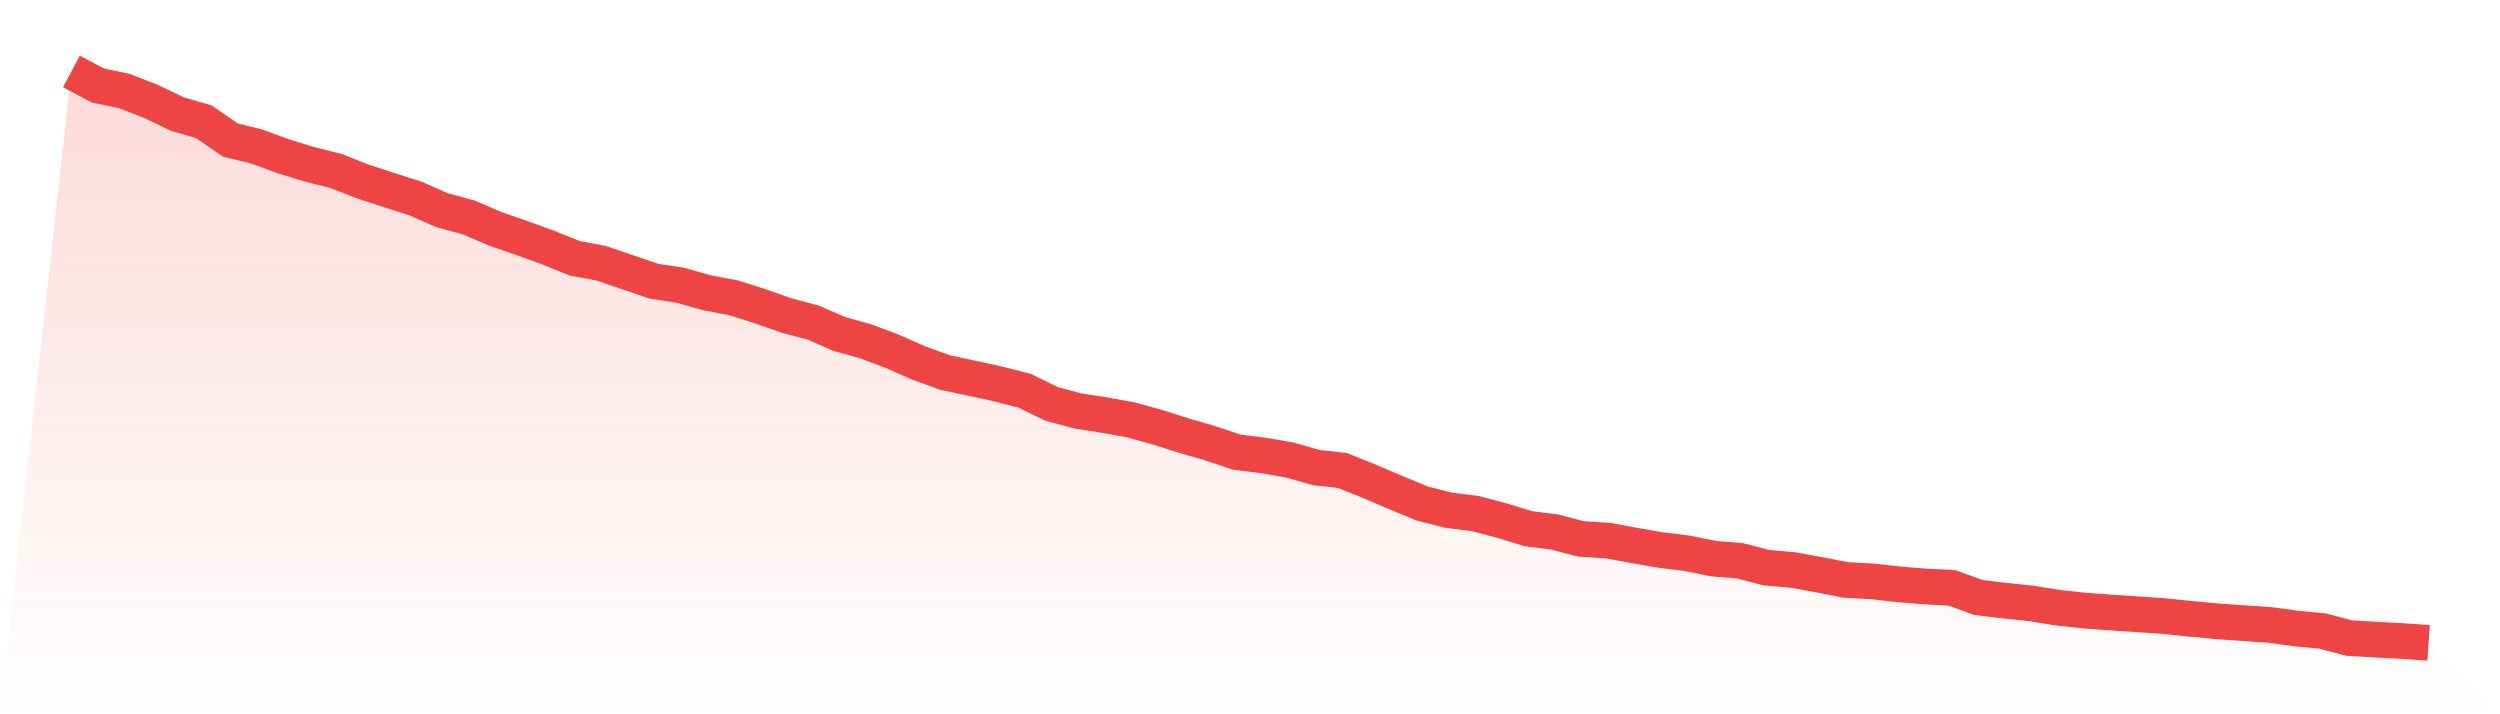 <svg viewBox="0 0 140 40" xmlns="http://www.w3.org/2000/svg">
<defs>
<linearGradient id="gradient" x1="0" x2="0" y1="0" y2="1">
<stop offset="0%" stop-color="#ef4444" stop-opacity="0.2"/>
<stop offset="100%" stop-color="#ef4444" stop-opacity="0"/>
</linearGradient>
</defs>
<path d="M4,4 L4,4 L5.483,4.789 L6.966,5.097 L8.449,5.678 L9.933,6.389 L11.416,6.817 L12.899,7.843 L14.382,8.207 L15.865,8.752 L17.348,9.207 L18.831,9.578 L20.315,10.165 L21.798,10.646 L23.281,11.123 L24.764,11.775 L26.247,12.176 L27.73,12.814 L29.213,13.327 L30.697,13.863 L32.18,14.464 L33.663,14.743 L35.146,15.247 L36.629,15.75 L38.112,15.977 L39.596,16.399 L41.079,16.676 L42.562,17.147 L44.045,17.668 L45.528,18.062 L47.011,18.706 L48.494,19.119 L49.978,19.677 L51.461,20.334 L52.944,20.867 L54.427,21.182 L55.91,21.506 L57.393,21.886 L58.876,22.613 L60.36,23.014 L61.843,23.245 L63.326,23.511 L64.809,23.923 L66.292,24.394 L67.775,24.822 L69.258,25.321 L70.742,25.506 L72.225,25.761 L73.708,26.183 L75.191,26.352 L76.674,26.95 L78.157,27.582 L79.64,28.198 L81.124,28.574 L82.607,28.759 L84.09,29.147 L85.573,29.605 L87.056,29.794 L88.539,30.181 L90.022,30.272 L91.506,30.544 L92.989,30.802 L94.472,30.984 L95.955,31.284 L97.438,31.404 L98.921,31.791 L100.404,31.919 L101.888,32.19 L103.371,32.477 L104.854,32.558 L106.337,32.724 L107.82,32.844 L109.303,32.92 L110.787,33.46 L112.27,33.637 L113.753,33.793 L115.236,34.033 L116.719,34.191 L118.202,34.303 L119.685,34.398 L121.169,34.499 L122.652,34.654 L124.135,34.79 L125.618,34.897 L127.101,34.995 L128.584,35.197 L130.067,35.338 L131.551,35.734 L133.034,35.819 L134.517,35.898 L136,36 L140,40 L0,40 z" fill="url(#gradient)"/>
<path d="M4,4 L4,4 L5.483,4.789 L6.966,5.097 L8.449,5.678 L9.933,6.389 L11.416,6.817 L12.899,7.843 L14.382,8.207 L15.865,8.752 L17.348,9.207 L18.831,9.578 L20.315,10.165 L21.798,10.646 L23.281,11.123 L24.764,11.775 L26.247,12.176 L27.73,12.814 L29.213,13.327 L30.697,13.863 L32.18,14.464 L33.663,14.743 L35.146,15.247 L36.629,15.75 L38.112,15.977 L39.596,16.399 L41.079,16.676 L42.562,17.147 L44.045,17.668 L45.528,18.062 L47.011,18.706 L48.494,19.119 L49.978,19.677 L51.461,20.334 L52.944,20.867 L54.427,21.182 L55.91,21.506 L57.393,21.886 L58.876,22.613 L60.36,23.014 L61.843,23.245 L63.326,23.511 L64.809,23.923 L66.292,24.394 L67.775,24.822 L69.258,25.321 L70.742,25.506 L72.225,25.761 L73.708,26.183 L75.191,26.352 L76.674,26.95 L78.157,27.582 L79.64,28.198 L81.124,28.574 L82.607,28.759 L84.09,29.147 L85.573,29.605 L87.056,29.794 L88.539,30.181 L90.022,30.272 L91.506,30.544 L92.989,30.802 L94.472,30.984 L95.955,31.284 L97.438,31.404 L98.921,31.791 L100.404,31.919 L101.888,32.19 L103.371,32.477 L104.854,32.558 L106.337,32.724 L107.82,32.844 L109.303,32.92 L110.787,33.46 L112.27,33.637 L113.753,33.793 L115.236,34.033 L116.719,34.191 L118.202,34.303 L119.685,34.398 L121.169,34.499 L122.652,34.654 L124.135,34.79 L125.618,34.897 L127.101,34.995 L128.584,35.197 L130.067,35.338 L131.551,35.734 L133.034,35.819 L134.517,35.898 L136,36" fill="none" stroke="#ef4444" stroke-width="2"/>
</svg>